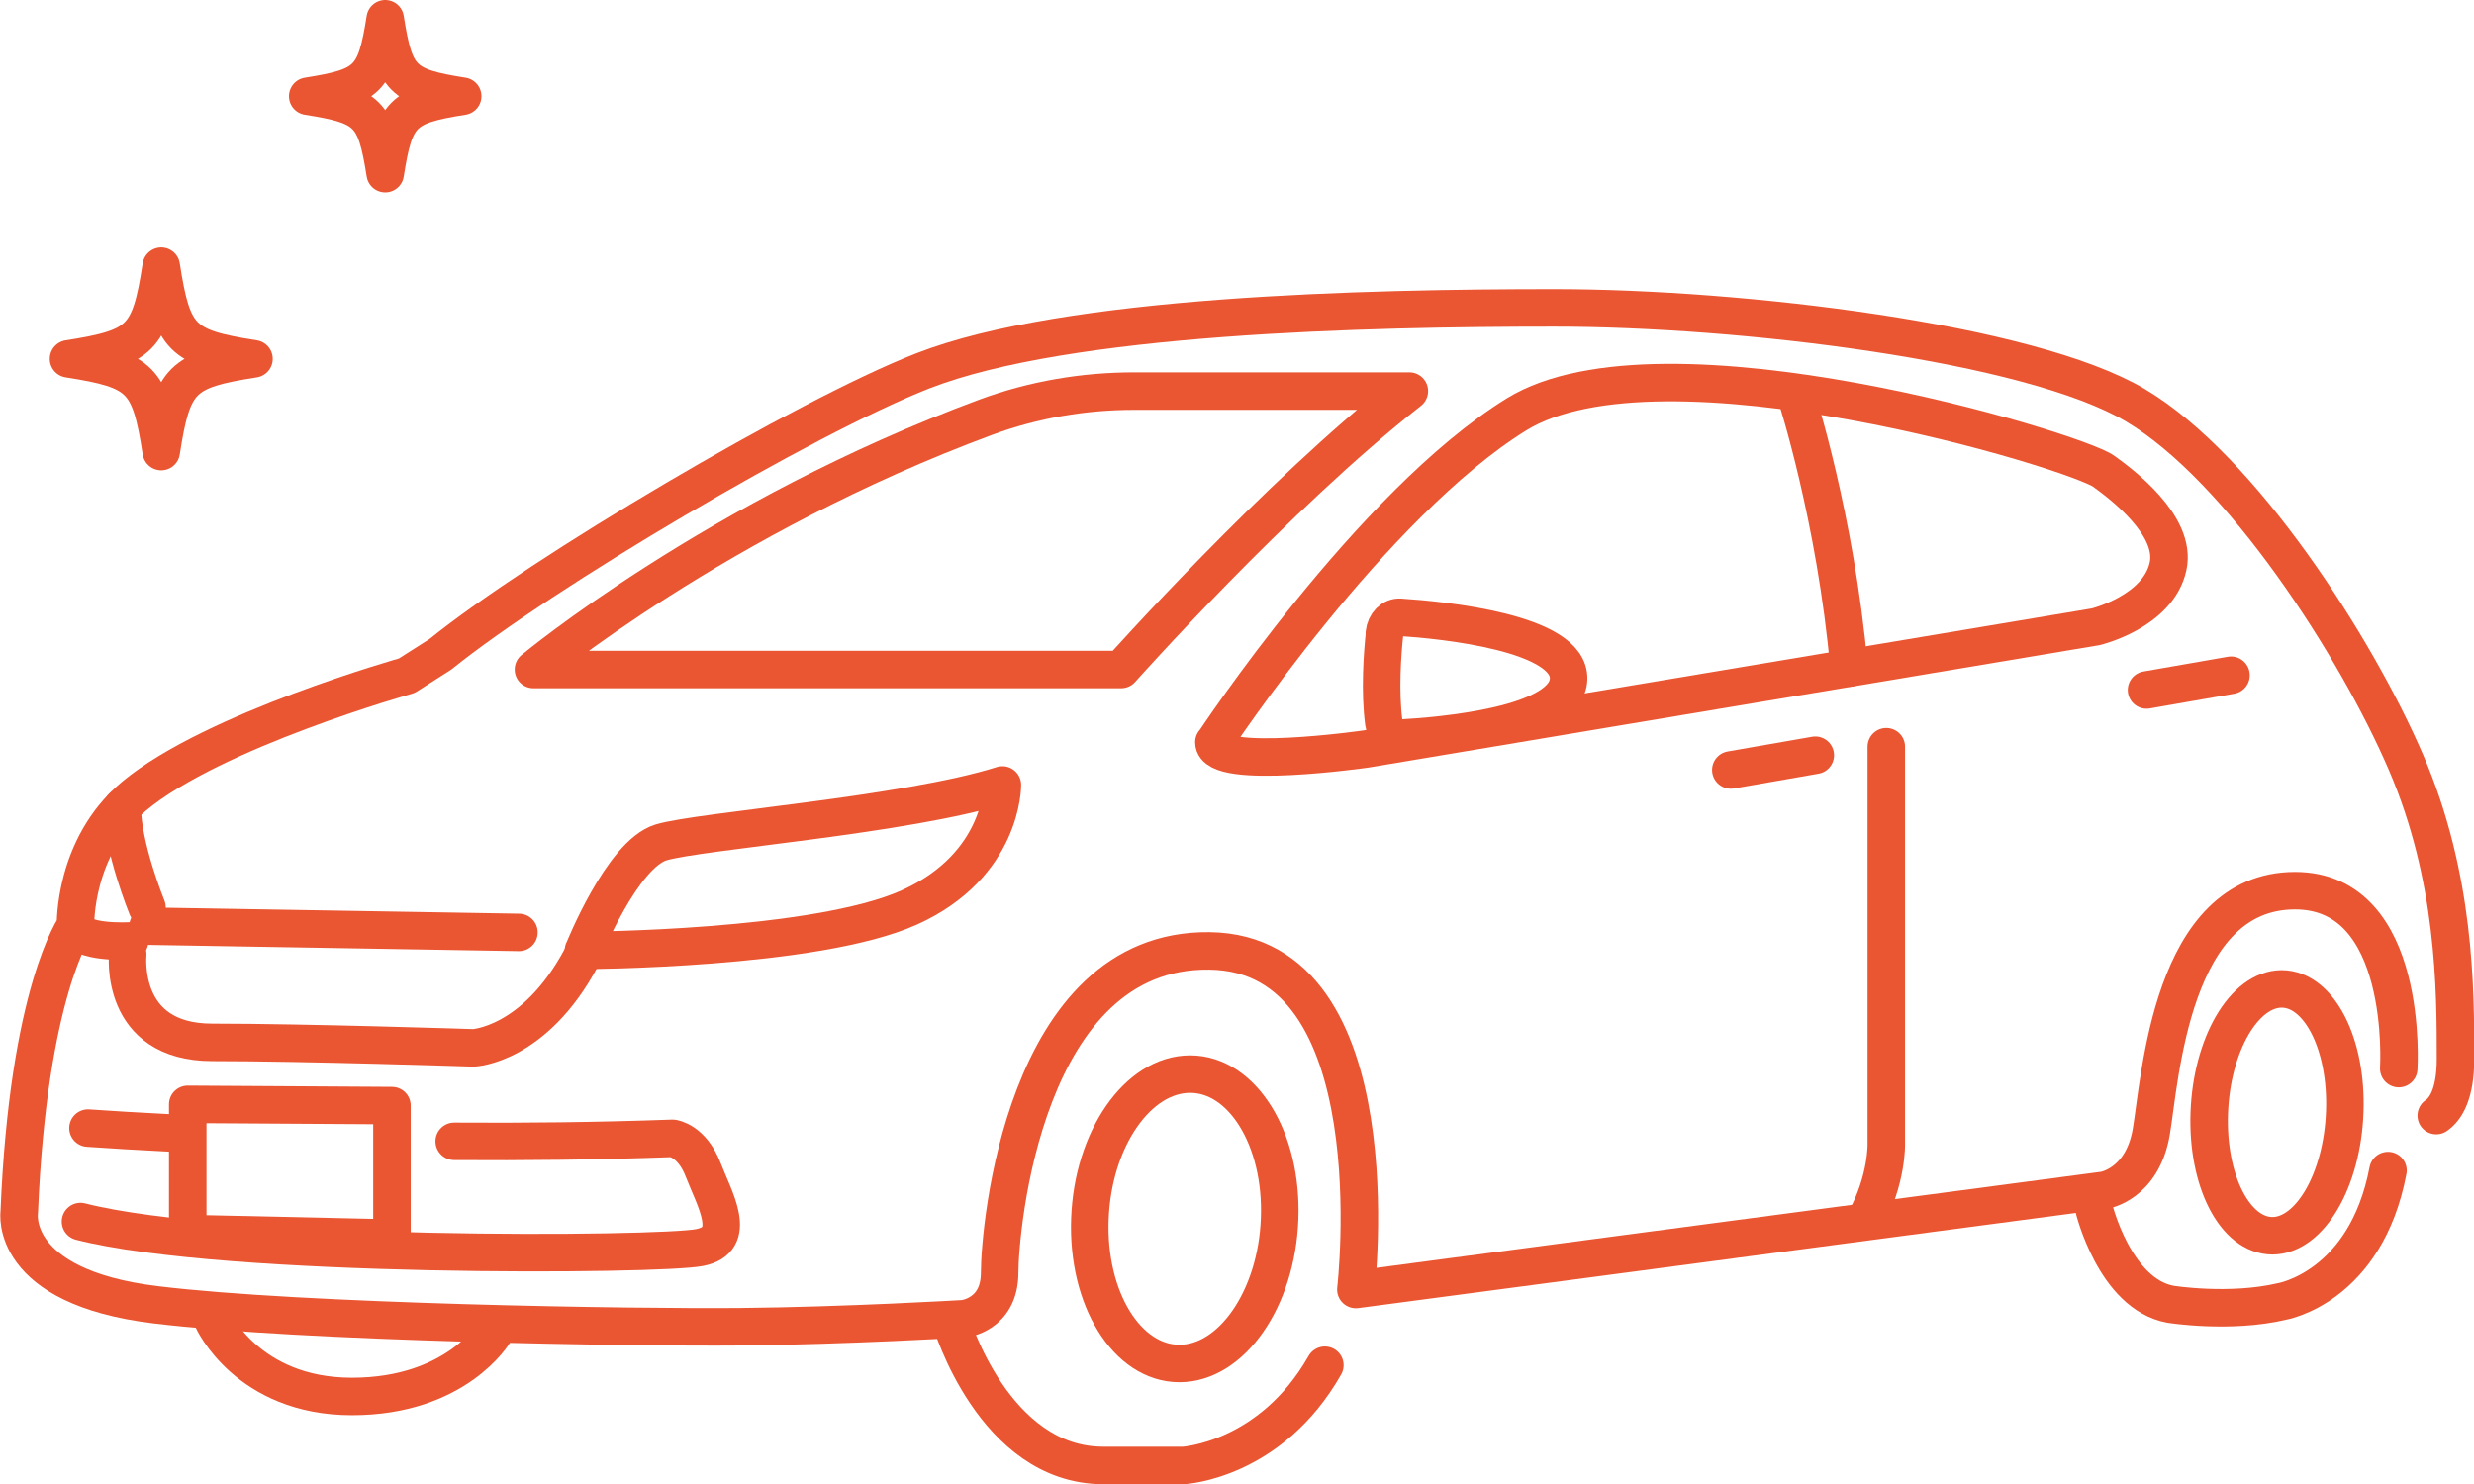 <?xml version="1.0" encoding="UTF-8"?>
<svg id="_レイヤー_2" data-name="レイヤー 2" xmlns="http://www.w3.org/2000/svg" viewBox="0 0 98.97 59.4">
  <defs>
    <style>
      .cls-1 {
        fill: none;
        stroke: #ea5532;
        stroke-linecap: round;
        stroke-linejoin: round;
        stroke-width: 1.5px;
      }
    </style>
  </defs>
  <g id="_文字" data-name="文字">
    <g>
      <g>
        <path class="cls-1" d="M45.38,15.65h11c-5.34,4.19-11.53,11.14-11.53,11.14h-23.51s7.34-6.11,18.11-10.1c1.9-.7,3.91-1.04,5.93-1.04Z"/>
        <path class="cls-1" d="M97.46,44.64c.38-.26.77-.87.77-2.27,0-2.8,0-7.26-1.98-11.86-1.98-4.6-6.58-11.77-10.82-14.29-4.24-2.52-15.78-3.9-23.26-3.9s-19.48.27-25.25,2.52c-4.71,1.84-15.26,8.08-19.3,11.34l-1.35.86s-7.73,2.17-10.91,4.82c-2.43,2.03-2.34,5.18-2.34,5.18,0,0-1.89,2.64-2.25,11.47,0,0-.45,2.98,5.45,3.7,5.91.72,19.16.92,23.4.88s8.93-.32,8.93-.32c0,0,1.44-.14,1.44-1.85s.95-12.96,8.39-12.87c7.44.09,5.86,13.55,5.86,13.55l29.93-3.97s1.53-.23,1.89-2.34c.36-2.12.79-9.65,5.75-9.65,4.6,0,4.15,7.12,4.15,7.12"/>
        <path class="cls-1" d="M38.04,52.87s1.71,5.77,6.09,5.77h3.22s3.48-.19,5.65-4.01"/>
        <path class="cls-1" d="M51.19,48.77c-.12,3.2-1.92,5.79-4.01,5.79s-3.7-2.59-3.58-5.79c.12-3.2,1.92-5.79,4.01-5.79s3.7,2.59,3.58,5.79Z"/>
        <path class="cls-1" d="M93.8,44.49c-.1,2.73-1.39,4.95-2.89,4.96-1.5,0-2.63-2.2-2.53-4.92.1-2.73,1.39-4.95,2.89-4.96,1.5,0,2.63,2.2,2.53,4.92Z"/>
        <path class="cls-1" d="M83.76,48.33s.83,3.45,3.07,3.86c0,0,2.36.38,4.45-.11,0,0,3.36-.56,4.25-5.24"/>
        <path class="cls-1" d="M23.34,38.04s1.54-3.85,3.1-4.33c1.56-.47,9.81-1.08,13.66-2.3,0,0,.03,3.21-3.72,4.9-3.75,1.69-13.04,1.72-13.04,1.72Z"/>
        <line class="cls-1" x1="5.92" y1="37.06" x2="20.76" y2="37.31"/>
        <path class="cls-1" d="M5.11,38.19s-.37,3.52,3.38,3.52,10.45.22,10.45.22c0,0,2.43-.09,4.31-3.6"/>
        <path class="cls-1" d="M5.88,36.31s-.99-2.42-.99-4.01"/>
        <polygon class="cls-1" points="15.68 49.54 7.51 49.36 7.51 44.19 15.68 44.24 15.68 49.54"/>
        <path class="cls-1" d="M8.51,52.81s1.38,3.07,5.57,3.07,5.7-2.57,5.7-2.57"/>
        <path class="cls-1" d="M18.17,45.67c2.75.02,5.71-.01,8.74-.12,0,0,.77.09,1.22,1.26.45,1.17,1.44,2.8-.14,3.11-1.58.32-18.96.45-24.77-1.04"/>
        <path class="cls-1" d="M3.52,45.14c.81.06,2.03.13,3.56.21"/>
        <path class="cls-1" d="M48.57,29.7s6.29-9.53,12.1-13.12c5.82-3.58,22.36,1.46,23.49,2.28.65.47,2.94,2.16,2.57,3.81-.4,1.81-2.89,2.41-2.89,2.41l-29.19,4.89s-6.09.88-6.09-.27Z"/>
        <path class="cls-1" d="M75.46,29.88v15.87s.05,1.44-.86,3.11"/>
        <line class="cls-1" x1="69.24" y1="30.81" x2="72.62" y2="30.22"/>
        <line class="cls-1" x1="85.87" y1="27.61" x2="89.25" y2="27.02"/>
        <path class="cls-1" d="M5.19,37.65s-2.05.12-2.18-.6"/>
        <path class="cls-1" d="M71.86,15.86s1.57,4.83,2.11,10.87"/>
        <path class="cls-1" d="M55.39,25.33c-.09.84-.2,2.34-.03,3.6.05.36.32.62.62.61,1.64-.09,6.72-.5,6.77-2.37.06-1.86-5.04-2.36-6.74-2.47-.31-.02-.59.25-.63.64Z"/>
      </g>
      <path class="cls-1" d="M18.51,3.85c-2.42.38-2.72.68-3.1,3.1-.38-2.42-.68-2.72-3.1-3.1,2.42-.38,2.72-.68,3.1-3.1.38,2.42.68,2.72,3.1,3.1Z"/>
      <path class="cls-1" d="M10.16,14.36c-2.9.45-3.26.81-3.71,3.71-.45-2.9-.81-3.26-3.71-3.71,2.9-.45,3.26-.81,3.71-3.71.45,2.9.81,3.26,3.71,3.71Z"/>
    </g>
  </g>
</svg>